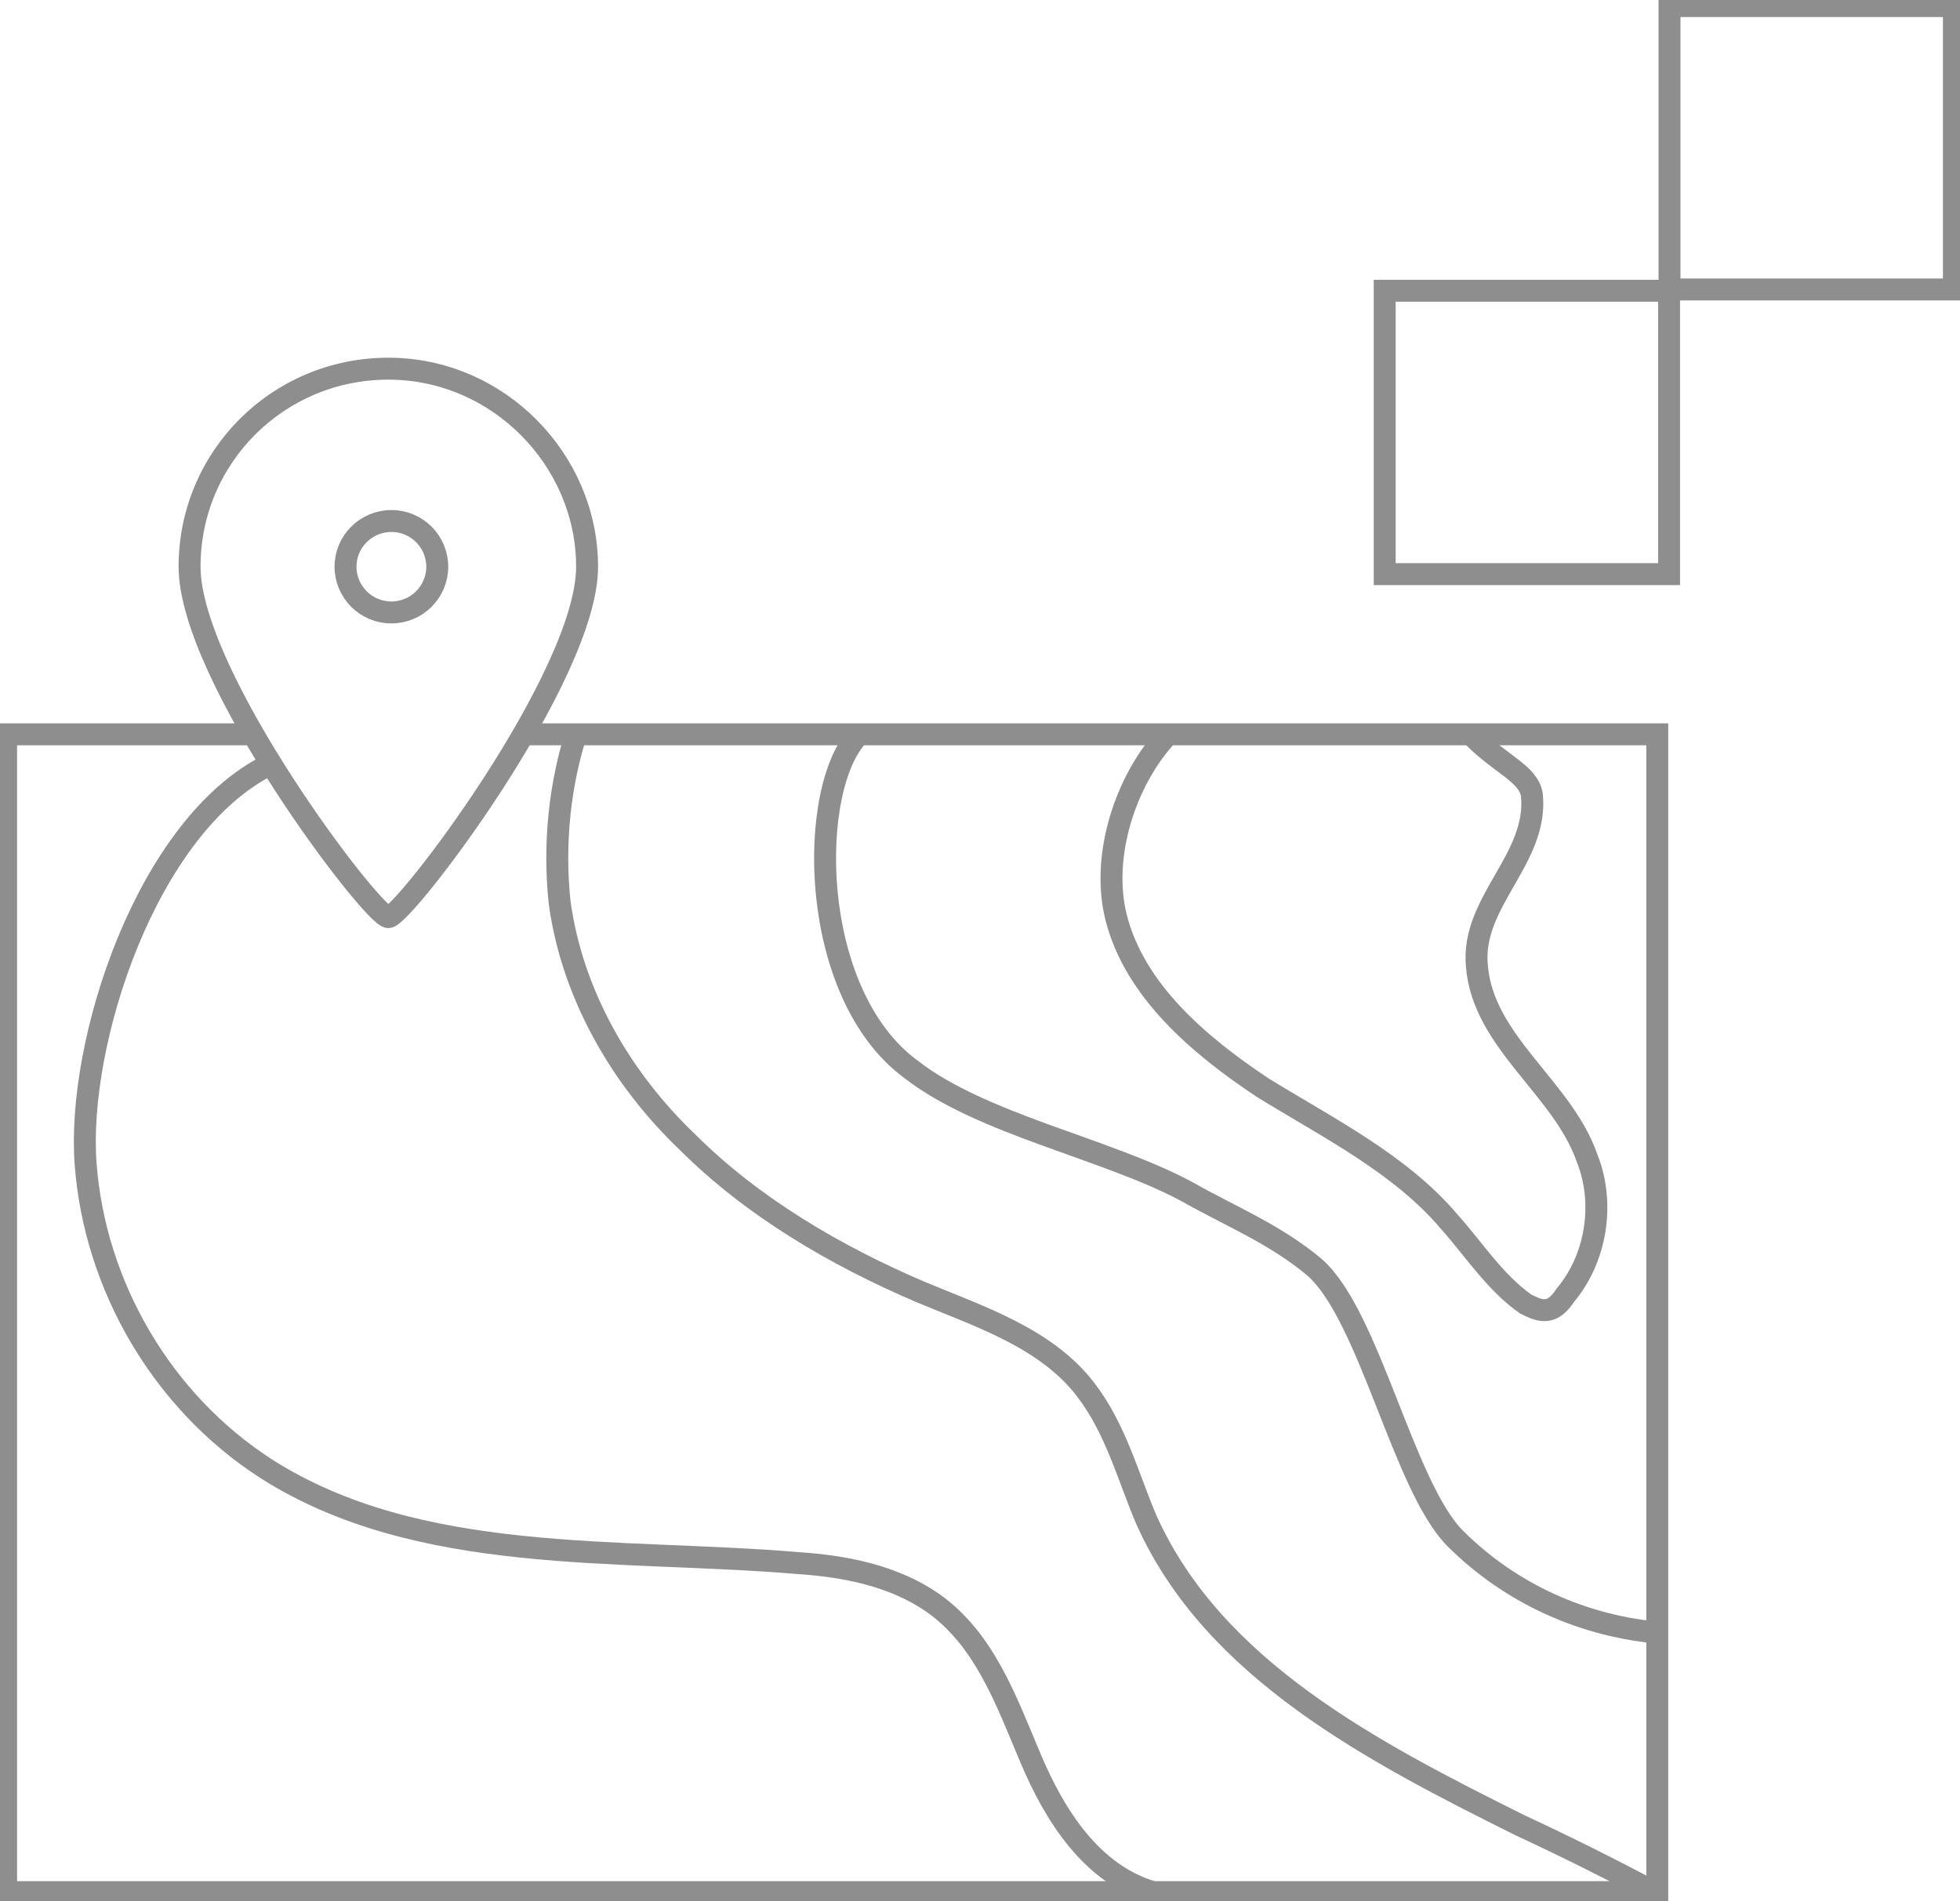 <svg width="67" height="65" viewBox="0 0 67 65" fill="none" xmlns="http://www.w3.org/2000/svg">
<g clip-path="url(#clip0_1271_4884)">
<path d="M66.791 0.208H57.07V9.896H66.791V0.208Z" stroke="#8E8E8E" stroke-width="0.75" stroke-miterlimit="10"/>
<path d="M47.334 9.94V19.628H57.055V9.94H47.334Z" stroke="#8E8E8E" stroke-width="0.75" stroke-miterlimit="10"/>
<path d="M20.069 19.375C20.069 23.125 13.797 31.354 13.274 31.354C12.752 31.354 6.48 23.125 6.48 19.375C6.48 15.625 9.512 12.604 13.274 12.604C17.037 12.604 20.069 15.729 20.069 19.375Z" stroke="#8E8E8E" stroke-width="0.75" stroke-miterlimit="10"/>
<path d="M13.379 20.938C14.245 20.938 14.947 20.238 14.947 19.375C14.947 18.512 14.245 17.812 13.379 17.812C12.513 17.812 11.811 18.512 11.811 19.375C11.811 20.238 12.513 20.938 13.379 20.938Z" stroke="#8E8E8E" stroke-width="0.75" stroke-miterlimit="10"/>
<path d="M17.978 25.104H56.652V64.687H0.209V25.104H8.675" stroke="#8E8E8E" stroke-width="0.75" stroke-miterlimit="10"/>
<path d="M39.928 25.104C38.465 26.666 37.629 29.271 38.151 31.354C38.778 33.854 40.973 35.729 43.168 37.187C45.364 38.541 47.872 39.791 49.544 41.771C50.381 42.708 51.112 43.854 52.157 44.583C52.367 44.687 52.576 44.791 52.785 44.791C53.098 44.791 53.307 44.583 53.516 44.271C54.562 43.021 54.875 41.146 54.248 39.583C53.412 37.187 50.694 35.625 50.485 33.021C50.276 30.833 52.576 29.375 52.367 27.187C52.262 26.458 51.321 26.146 50.381 25.208" stroke="#8E8E8E" stroke-width="0.75" stroke-miterlimit="10"/>
<path d="M29.371 25.104C27.594 26.875 27.594 33.958 31.148 36.562C33.552 38.437 37.838 39.271 40.555 40.729C42.019 41.562 43.587 42.187 44.945 43.333C46.827 45 47.977 50.833 49.754 52.604C51.635 54.479 54.144 55.625 56.861 55.833" stroke="#8E8E8E" stroke-width="0.75" stroke-miterlimit="10"/>
<path d="M19.755 24.896C19.128 26.771 18.919 28.854 19.128 30.834C19.546 33.959 21.218 36.875 23.518 39.063C25.713 41.25 28.535 42.917 31.462 44.167C33.448 45 35.747 45.729 37.106 47.5C38.151 48.854 38.569 50.521 39.197 51.979C41.496 57.084 46.931 59.896 51.949 62.396C53.516 63.125 54.98 63.854 56.548 64.688" stroke="#8E8E8E" stroke-width="0.75" stroke-miterlimit="10"/>
<path d="M9.198 26.146C5.017 28.229 2.613 35.625 2.927 39.792C3.24 43.959 5.54 47.917 9.094 50.209C14.32 53.542 21.114 52.917 27.281 53.438C28.849 53.542 30.521 53.854 31.88 54.792C33.657 56.042 34.389 58.125 35.225 60.104C36.061 62.084 37.315 64.063 39.406 64.688" stroke="#8E8E8E" stroke-width="0.75" stroke-miterlimit="10"/>
</g>
<defs>
<clipPath id="clip0_1271_4884">
<rect width="67" height="65" fill="white"/>
</clipPath>
</defs>
</svg>
